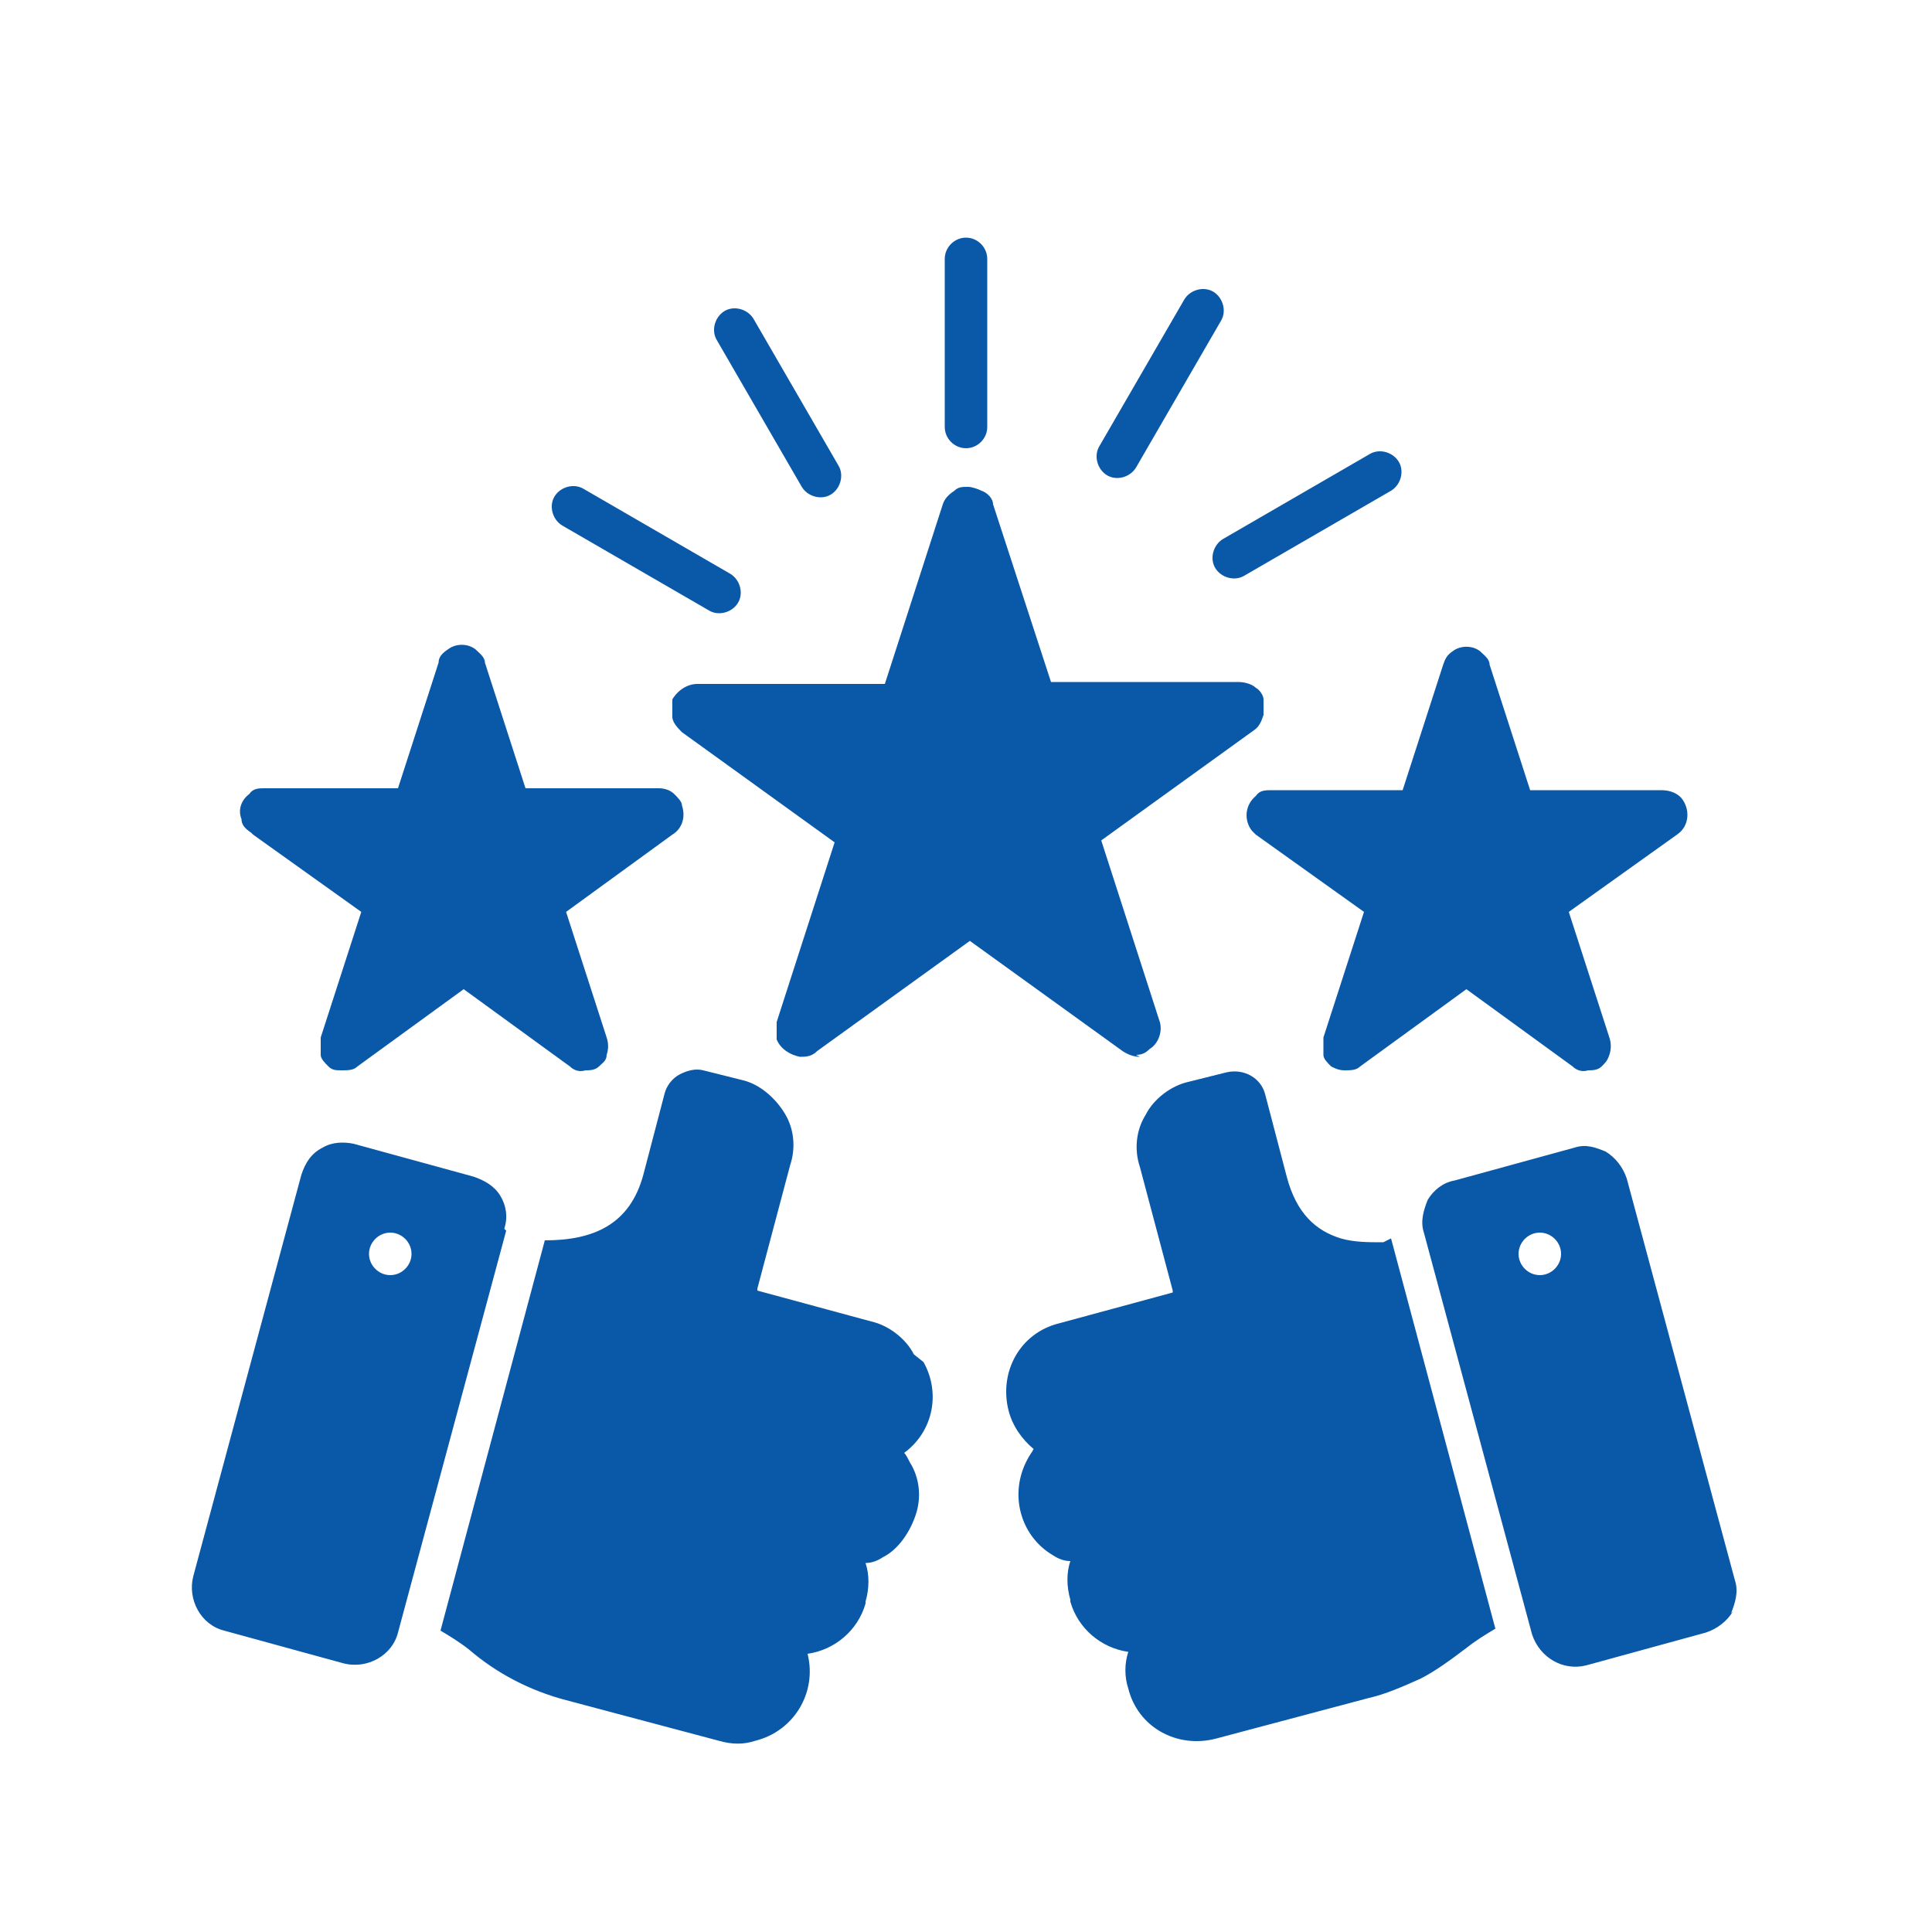<svg viewBox="0 0 100 100" xmlns="http://www.w3.org/2000/svg"><path d="m47.8 70.5c.9 1.6.5 3.6-1 4.7.1.1.2.3.3.5.5.8.6 1.8.3 2.7s-.9 1.8-1.7 2.2c-.3.2-.6.3-.9.3.2.6.2 1.3 0 2v.1c-.4 1.4-1.6 2.4-3 2.6.5 2-.7 4-2.7 4.5-.6.2-1.2.2-1.9 0l-7.9-2.1c-1.9-.5-3.6-1.4-5-2.6-.5-.4-1-.7-1.5-1l5.4-20.2c2.5 0 4.4-.8 5.1-3.4l1.1-4.2c.1-.4.4-.8.8-1s.8-.3 1.2-.2l2 .5c.9.2 1.7.9 2.2 1.7.5.8.6 1.8.3 2.7l-1.7 6.4s0 0 0 .1 0 0 0 0l5.9 1.6c.9.2 1.8.9 2.2 1.7zm-21.6-6.8-5.6 20.8c-.3 1.2-1.6 1.9-2.8 1.6l-6.2-1.7c-1.2-.3-1.9-1.6-1.6-2.8l5.6-20.8c.2-.6.5-1.1 1.1-1.4.5-.3 1.1-.3 1.6-.2l6.2 1.7c.6.2 1.1.5 1.4 1 .3.5.4 1.1.2 1.7zm-4.9 1.2c0-.6-.5-1.1-1.1-1.1s-1.1.5-1.1 1.1c0 .6.5 1.1 1.1 1.1s1.1-.5 1.1-1.1zm50.3-.6c-.8 0-1.5 0-2.2-.2-1.3-.4-2.3-1.3-2.8-3.2l-1.1-4.2c-.2-.9-1.1-1.4-2-1.2l-2 .5c-.9.2-1.8.9-2.2 1.7-.5.8-.6 1.8-.3 2.7l1.7 6.4s0 0 0 .1 0 0 0 0l-5.9 1.6c-2 .5-3.1 2.5-2.6 4.5.2.8.7 1.5 1.3 2-.1.2-.2.3-.3.5-1 1.8-.4 4 1.3 5s0 0 0 0c.3.2.6.3.9.3-.2.6-.2 1.3 0 2v.1c.4 1.4 1.6 2.4 3 2.6-.2.6-.2 1.3 0 1.9.5 2 2.5 3.1 4.5 2.6l7.9-2.1c.9-.2 1.8-.6 2.7-1 .8-.4 1.6-1 2.4-1.6.5-.4 1-.7 1.5-1l-5.4-20.2zm18.1 19.1c-.3.5-.8.9-1.4 1.1l-6.2 1.7c-1.2.3-2.4-.4-2.8-1.6l-5.6-20.8c-.2-.6 0-1.2.2-1.7.3-.5.8-.9 1.4-1l6.2-1.7c.6-.2 1.1 0 1.6.2.5.3.9.8 1.1 1.4l5.6 20.8c.2.6 0 1.2-.2 1.7zm-8.9-18.5c0-.6-.5-1.1-1.1-1.1s-1.1.5-1.1 1.1c0 .6.5 1.1 1.1 1.1s1.1-.5 1.1-1.1zm-67.7-21.7 5.6 4-2.1 6.5v.9c0 .2.2.4.4.6s.4.2.7.2.6 0 .8-.2l5.5-4 5.5 4c.2.2.5.3.8.2.2 0 .5 0 .7-.2.2-.2.4-.3.4-.6.1-.3.1-.6 0-.9l-2.1-6.5 5.5-4c.5-.3.7-.9.5-1.5 0-.2-.2-.4-.4-.6s-.5-.3-.8-.3h-6.9l-2.1-6.5c0-.3-.3-.5-.5-.7-.4-.3-1-.3-1.4 0-.3.2-.5.4-.5.7l-2.1 6.5h-6.9c-.3 0-.6 0-.8.3-.4.3-.6.8-.4 1.3 0 .3.2.5.5.7zm45.7 11.4c.3 0 .5-.1.7-.3.5-.3.7-1 .5-1.5l-3-9.3 7.9-5.7c.3-.2.4-.5.5-.8 0-.2 0-.5 0-.8 0-.2-.2-.5-.4-.6-.2-.2-.6-.3-.9-.3h-9.7s-3-9.2-3-9.2c0-.3-.3-.6-.6-.7-.2-.1-.5-.2-.7-.2-.3 0-.5 0-.7.2-.3.2-.5.4-.6.7l-3 9.3h-9.7c-.5 0-1 .3-1.3.8v.1.8c0 .3.3.6.5.8l7.9 5.7-3 9.3v.9c.2.5.7.8 1.2.9.3 0 .6 0 .9-.3l7.9-5.7 7.9 5.7c.3.2.6.3.9.3zm6.2-13.4c-.6.5-.6 1.3-.2 1.8 0 0 .2.2.2.2l5.6 4-2.1 6.5v.9c0 .2.2.4.4.6.2.1.4.2.7.2s.6 0 .8-.2l5.5-4 5.5 4c.2.2.5.3.8.2.2 0 .5 0 .7-.2.2-.2.3-.3.4-.6s.1-.6 0-.9l-2.1-6.5 5.6-4c.6-.4.7-1.2.3-1.8-.2-.3-.6-.5-1.1-.5h-6.8l-2.1-6.5c0-.3-.3-.5-.5-.7-.4-.3-1-.3-1.4 0-.3.2-.4.4-.5.7l-2.1 6.5h-6.8c-.3 0-.6 0-.8.3zm-7.7-16.6c.5.3 1.2.1 1.5-.4l4.4-7.6c.3-.5.1-1.2-.4-1.5s-1.2-.1-1.5.4l-4.4 7.6c-.3.5-.1 1.2.4 1.5zm5.6 4.8c.3.5 1 .7 1.5.4l7.6-4.4c.5-.3.7-1 .4-1.5s-1-.7-1.5-.4l-7.6 4.4c-.5.3-.7 1-.4 1.5zm-33.8-2.2 7.6 4.4c.5.3 1.2.1 1.5-.4s.1-1.2-.4-1.5l-7.6-4.4c-.5-.3-1.2-.1-1.5.4s-.1 1.2.4 1.5zm12.4-2c.3.5 1 .7 1.5.4s.7-1 .4-1.5l-4.4-7.6c-.3-.5-1-.7-1.5-.4s-.7 1-.4 1.5zm8.5-2c.6 0 1.1-.5 1.1-1.1v-8.7c0-.6-.5-1.1-1.1-1.1s-1.1.5-1.1 1.1v8.7c0 .6.5 1.1 1.1 1.1z" fill="#0a58a8"/></svg>